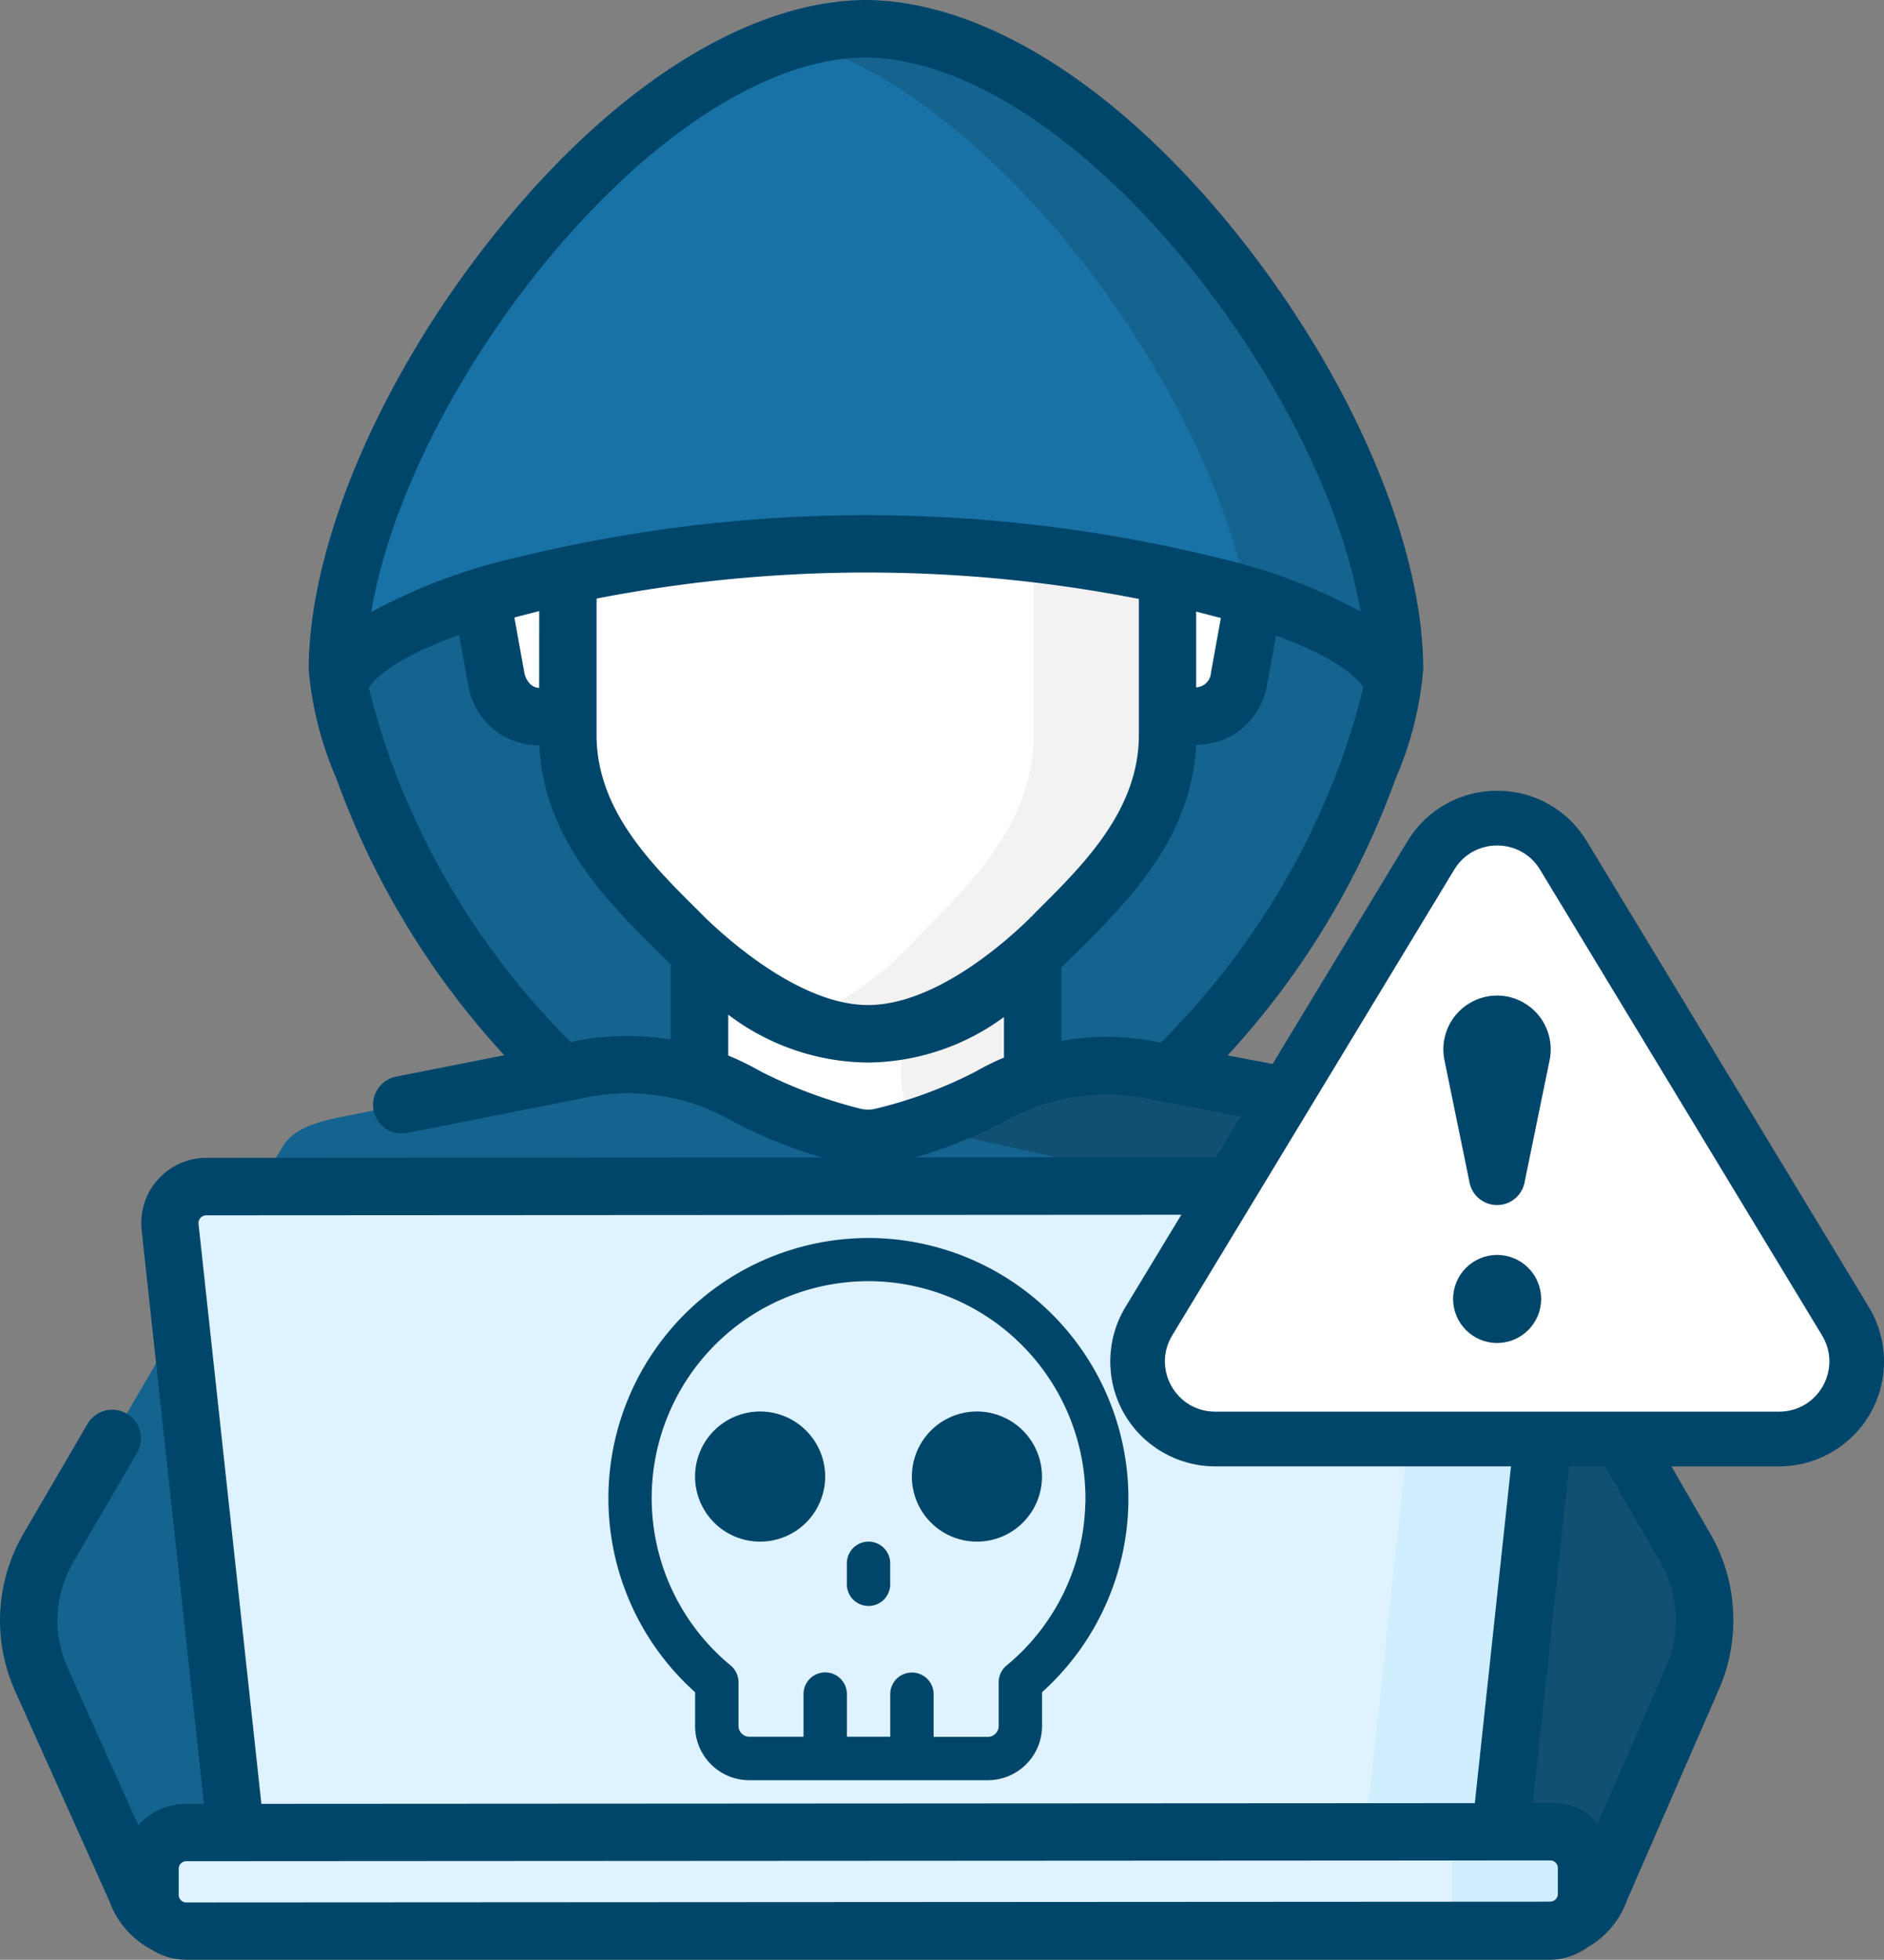 <svg xmlns="http://www.w3.org/2000/svg" width="75.043" height="78.035" viewBox="0 0 75.043 78.035"><rect x="0" y="0" width="75.043" height="78.035" fill="#808080" stroke="none"/><g transform="translate(-1363.684 -93.92)"><g transform="translate(1363.684 93.92)"><path d="M1420.727,127.039a29.5,29.5,0,0,0,.879-3.14,2.285,2.285,0,0,0-.444-.812,15.459,15.459,0,0,0-7.089-5.629l-7.79-3.077a15.578,15.578,0,0,0-11.462.009l-7.776,3.083a15.464,15.464,0,0,0-7.079,5.636,2.278,2.278,0,0,0-.444.815,29.275,29.275,0,0,0,1.021,3.536,33.664,33.664,0,0,0,13.581,16.608l12.9-.008a33.666,33.666,0,0,0,13.555-16.6C1420.63,127.318,1420.679,127.179,1420.727,127.039Z" transform="translate(-1366.066 -96.833)" fill="#15638f"/><path d="M1389.974,118.72H1388.5a2.279,2.279,0,0,0-2.243,2.745l.581,3.189c.451,2.363,3.144,1.281,3.144,1.281Z" transform="translate(-1367.073 -97.65)" fill="#fff"/><path d="M1418.077,118.7h1.475a2.278,2.278,0,0,1,2.246,2.743l-.578,3.189c-.448,2.364-3.143,1.285-3.143,1.285Z" transform="translate(-1371.865 -97.647)" fill="#fff"/><path d="M1407.175,153.718l5.039-4.739a1.461,1.461,0,0,0-.735-2.5,3.382,3.382,0,0,1-2.356-3.259l0-6.223-6.635,0-6.635,0,0,6.223a3.382,3.382,0,0,1-2.352,3.262,1.462,1.462,0,0,0-.733,2.5l5.045,4.733A6.837,6.837,0,0,0,1407.175,153.718Z" transform="translate(-1367.989 -100.398)" fill="#fff"/><path d="M1412.818,146.477a3.381,3.381,0,0,1-2.356-3.259l0-6.223-5.242,0,0,6.22a3.382,3.382,0,0,0,2.356,3.259,1.461,1.461,0,0,1,.736,2.5l-5.04,4.739a6.8,6.8,0,0,1-2.062,1.335,6.835,6.835,0,0,0,7.3-1.335l5.04-4.739A1.461,1.461,0,0,0,1412.818,146.477Z" transform="translate(-1369.328 -100.398)" fill="#f2f2f2"/><path d="M1410.409,102.508a11.615,11.615,0,0,0-16.348.009,12.368,12.368,0,0,0-3.766,9.089v.418h0l.007,12.082c.069,3.369,2.4,5.7,4.418,7.7,1.86,1.842,3.969,4.018,7.531,4.059,3.56-.045,5.668-2.223,7.526-4.068,2.02-2,4.344-4.338,4.41-7.708l-.008-12.081h0v-.419A12.364,12.364,0,0,0,1410.409,102.508Z" transform="translate(-1367.687 -94.707)" fill="#fff"/><path d="M1415.827,112.385h0v-.418a12.371,12.371,0,0,0-3.777-9.085,13.937,13.937,0,0,0-1.559-1.248v10.751l0-8.124.007,20.205c-.066,3.37-2.39,5.7-4.41,7.708a13.863,13.863,0,0,1-4.862,3.586,7.958,7.958,0,0,0,2.672.482c3.561-.045,5.668-2.223,7.526-4.068,2.02-2,4.344-4.339,4.409-7.708Z" transform="translate(-1369.33 -95.08)" fill="#f2f2f2"/><path d="M1420.233,146.03l-10.436-1.986a9.475,9.475,0,0,0-6.49,1.041,18.439,18.439,0,0,1-4.261,1.588,2.368,2.368,0,0,1-1.177,0,19.429,19.429,0,0,1-4.26-1.6,9.472,9.472,0,0,0-6.494-1.084l-9.624,1.906c-1.432.283-1.963.629-2.315,1.129l-9.369,16.045a5.726,5.726,0,0,0-.279,5.229l3.781,8.424a2.386,2.386,0,0,0,2.253,1.6l53.808-.031a2.385,2.385,0,0,0,2.258-1.622l3.681-8.449a5.721,5.721,0,0,0-.291-5.149l-9.277-16.057A2.38,2.38,0,0,0,1420.233,146.03Z" transform="translate(-1363.886 -101.423)" fill="#15638f"/><path d="M1433.9,176.673l3.681-8.449a5.722,5.722,0,0,0-.291-5.149l-9.277-16.057a2.379,2.379,0,0,0-1.51-.978l-10.436-1.986a9.479,9.479,0,0,0-6.49,1.04,15.214,15.214,0,0,1-2.873,1.2h0c.276.029,13.12,2.941,13.12,2.941a2.387,2.387,0,0,1,1.51.979l9.277,14.533a5.721,5.721,0,0,1,.291,5.149l-3.663,8.406,4.4,0A2.385,2.385,0,0,0,1433.9,176.673Z" transform="translate(-1370.154 -101.433)" fill="#114f73"/><path d="M1424.4,177.673l-49.856.028-2.885-26.568a1.454,1.454,0,0,1,1.444-1.611l52.705-.031a1.454,1.454,0,0,1,1.446,1.61Z" transform="translate(-1364.882 -102.278)" fill="#def3ff"/><path d="M1434.19,149.492l-3.767,0-3.028,28.179h5.387l2.855-26.571A1.454,1.454,0,0,0,1434.19,149.492Z" transform="translate(-1373.266 -102.278)" fill="#d0eeff"/><path d="M1426.5,183.723h-54.331a1.441,1.441,0,0,1-1.443-1.44v-1.042a1.442,1.442,0,0,1,1.441-1.443l54.331-.031a1.443,1.443,0,0,1,1.443,1.441v1.042A1.469,1.469,0,0,1,1426.5,183.723Z" transform="translate(-1364.743 -106.831)" fill="#def3ff"/><path d="M1437.117,181.208a1.441,1.441,0,0,0-1.443-1.44l-3.913,0v3.924l3.914.029a1.469,1.469,0,0,0,1.441-1.473Z" transform="translate(-1373.923 -106.831)" fill="#d0eeff"/><path d="M1421.554,121.4l.048-.216h0c0-.138.005-.274.005-.412-.006-9.6-11.461-25.445-21.069-25.509-9.607.076-21.045,15.935-21.039,25.534,0,.121,0,.24,0,.359.007.023.012.041.014.053.015.063.029.125.043.188.861-3.134,11.852-5.607,20.989-5.624C1409.715,115.782,1420.747,118.257,1421.554,121.4Z" transform="translate(-1366.063 -94.122)" fill="#1872a6"/><path d="M1403.771,95.266a10.185,10.185,0,0,0-2.78.431c7.949,2.325,16.273,13.576,17.966,22.14,3.208.965,5.479,2.2,5.829,3.567l.048-.216h0c0-.137.005-.274.005-.411C1424.833,111.177,1413.378,95.331,1403.771,95.266Z" transform="translate(-1369.295 -94.122)" fill="#15638f"/><path d="M1431.808,154.99l-2.426-4.2a1.143,1.143,0,0,0-1.98,1.144l2.427,4.2a4.594,4.594,0,0,1,.233,4.121l-2.736,6.279a2.32,2.32,0,0,0-1.89-.819h-.7l2.455-22.848a2.6,2.6,0,0,0-2.584-2.875l-24.49.014a17.3,17.3,0,0,0,3.556-1.434,8.331,8.331,0,0,1,5.707-.909l7.319,1.393a1.143,1.143,0,0,0,.427-2.246l-4.544-.865a32.536,32.536,0,0,0,6.692-11.019,13.792,13.792,0,0,0,1.1-4.353c0-4.882-2.753-11.409-7.177-17.036-4.781-6.079-10.258-9.584-15.026-9.617h-.016c-4.769.038-10.242,3.55-15.015,9.634-4.418,5.632-7.161,12.163-7.159,17.046a13.888,13.888,0,0,0,1.105,4.328,32.547,32.547,0,0,0,6.685,11.01l-4.307.852a1.143,1.143,0,0,0,.444,2.243l7.231-1.432a8.345,8.345,0,0,1,5.711.957,18.371,18.371,0,0,0,3.593,1.45l-24.536.014a2.6,2.6,0,0,0-2.581,2.878l2.481,22.845h-.7a2.594,2.594,0,0,0-1.917.853l-2.817-6.277a4.59,4.59,0,0,1,.223-4.185l2.547-4.364a1.143,1.143,0,1,0-1.975-1.152l-2.547,4.363a6.879,6.879,0,0,0-.335,6.273l3.763,8.384a3.512,3.512,0,0,0,1.655,1.9,2.568,2.568,0,0,0,1.406.414h54.332a2.6,2.6,0,0,0,1.474-.493,3.519,3.519,0,0,0,1.579-1.885l3.665-8.409A6.9,6.9,0,0,0,1431.808,154.99Zm-21.891-19.552a10.132,10.132,0,0,0-3.955-.068l0-2.925c.168-.166.625-.619.625-.619,2.036-2.021,4.56-4.526,4.738-8.247a3.078,3.078,0,0,0,1.542-.435,2.905,2.905,0,0,0,1.3-2.032l.342-1.889c2.207.812,3.185,1.584,3.476,2.069a28.461,28.461,0,0,1-.862,2.871A30.662,30.662,0,0,1,1409.917,135.438Zm-18.391-5.228c-1.881-1.862-4.014-3.974-4.079-6.9l0-5.555a56.342,56.342,0,0,1,21.6.014l0,5.528c-.061,2.928-2.191,5.042-4.071,6.908,0,0-3.467,3.735-6.722,3.735C1395.055,133.938,1391.526,130.21,1391.526,130.21Zm-6.366-8.9c-.33,0-.539-.335-.587-.586l-.4-2.215c.221-.059.887-.231.989-.255Zm26.17-.015,0-3.022c.067.017.732.188.983.257,0,0-.393,2.165-.393,2.17A.624.624,0,0,1,1411.331,121.29Zm-13.169-25.084c8.087.063,18.156,12.848,19.717,22.058a22.453,22.453,0,0,0-5.79-2.163,58.475,58.475,0,0,0-27.795.007,22.506,22.506,0,0,0-5.823,2.178C1380.023,109.072,1390.075,96.279,1398.162,96.206Zm-11.743,39.206a30.653,30.653,0,0,1-7.18-11.25,28.484,28.484,0,0,1-.86-2.863c.309-.5,1.323-1.283,3.593-2.105l.354,1.945a2.9,2.9,0,0,0,1.3,2.023,3.071,3.071,0,0,0,1.541.432c.183,3.721,2.708,6.223,4.748,8.242l.487.482,0,2.988A10.713,10.713,0,0,0,1386.419,135.412Zm6.274.539v-1.633a9.321,9.321,0,0,0,5.548,1.906h.027a9.277,9.277,0,0,0,5.408-1.813v1.616a10.087,10.087,0,0,0-1.138.562,17.6,17.6,0,0,1-3.973,1.472,1.233,1.233,0,0,1-.609,0,18.611,18.611,0,0,1-3.985-1.491A11.035,11.035,0,0,0,1392.693,135.951Zm-21.1,6.7a.312.312,0,0,1,.31-.344l52.7-.03a.309.309,0,0,1,.308.344l-2.481,23.093-48.334.028Zm53.843,26.986-54.332.031a.3.3,0,0,1-.3-.3v-1.042a.3.3,0,0,1,.3-.3l54.332-.031a.3.3,0,0,1,.3.3v1.042A.3.3,0,0,1,1425.438,169.638Z" transform="translate(-1363.684 -93.92)" fill="#00466a"/><g transform="translate(24.232 49.295)"><path d="M1402.715,151.942h-.147a10.363,10.363,0,0,0-6.907,18.086v1.345a2.16,2.16,0,0,0,2.159,2.159h9.5a2.162,2.162,0,0,0,2.16-2.159v-1.345a10.372,10.372,0,0,0-6.764-18.086Zm8.489,10.567a8.627,8.627,0,0,1-3.138,6.457.862.862,0,0,0-.313.666v1.741a.432.432,0,0,1-.433.432h-2.159v-1.727a.864.864,0,0,0-1.727,0V171.8h-1.727v-1.727a.864.864,0,0,0-1.727,0V171.8h-2.159a.431.431,0,0,1-.432-.432v-1.741a.864.864,0,0,0-.314-.666,8.636,8.636,0,0,1,5.5-15.3h.122a8.669,8.669,0,0,1,8.512,8.823v.016Z" transform="translate(-1392.206 -151.941)" fill="#00466a"/><path d="M1398.862,160.073a2.591,2.591,0,1,0,2.591,2.591h0A2.594,2.594,0,0,0,1398.862,160.073Z" transform="translate(-1392.817 -153.164)" fill="#00466a"/><path d="M1409.027,160.073a2.591,2.591,0,1,0,2.591,2.591h0A2.594,2.594,0,0,0,1409.027,160.073Z" transform="translate(-1394.346 -153.164)" fill="#00466a"/><path d="M1404.251,166.172a.864.864,0,0,0-.864.864v.863a.864.864,0,0,0,1.727,0v-.863A.864.864,0,0,0,1404.251,166.172Z" transform="translate(-1393.888 -154.081)" fill="#00466a"/></g></g><g transform="translate(1410.083 127.586)"><g transform="translate(-1418.157 -134.429)" fill="#fff" stroke-miterlimit="10"><path d="M 1442.624 158.063 L 1420.16 158.063 C 1419.03 158.063 1418.024 157.475 1417.469 156.49 C 1416.914 155.506 1416.932 154.341 1417.517 153.374 L 1428.75 134.827 C 1429.314 133.895 1430.302 133.339 1431.392 133.339 C 1432.482 133.339 1433.47 133.896 1434.034 134.828 L 1445.266 153.374 C 1445.851 154.341 1445.87 155.506 1445.315 156.491 C 1444.76 157.475 1443.754 158.063 1442.624 158.063 Z" stroke="none"/><path d="M 1442.624 156.973 C 1444.182 156.973 1445.14 155.271 1444.334 153.938 L 1433.101 135.392 C 1432.713 134.75 1432.052 134.429 1431.392 134.429 C 1430.731 134.429 1430.071 134.75 1429.682 135.392 L 1418.449 153.938 C 1417.643 155.271 1418.602 156.973 1420.16 156.973 L 1442.624 156.973 M 1442.624 159.152 L 1420.16 159.152 C 1418.654 159.152 1417.259 158.337 1416.519 157.026 C 1415.78 155.714 1415.805 154.098 1416.585 152.809 L 1427.817 134.263 C 1428.582 133.002 1429.918 132.249 1431.392 132.249 C 1432.867 132.249 1434.203 133.002 1434.966 134.264 L 1446.198 152.809 C 1446.979 154.098 1447.004 155.714 1446.264 157.026 C 1445.525 158.338 1444.13 159.152 1442.624 159.152 Z" stroke="none" fill="#00466a"/></g><path d="M1433.049,141.07a2.142,2.142,0,0,0-2.661,2.5l1,4.877a1.117,1.117,0,0,0,2.187,0l1-4.877a2.141,2.141,0,0,0-1.534-2.5Z" transform="translate(-1419.251 -135.018)" fill="#00466a"/><circle cx="1.753" cy="1.753" r="1.753" transform="translate(11.481 16.304)" fill="#00466a"/></g></g></svg>